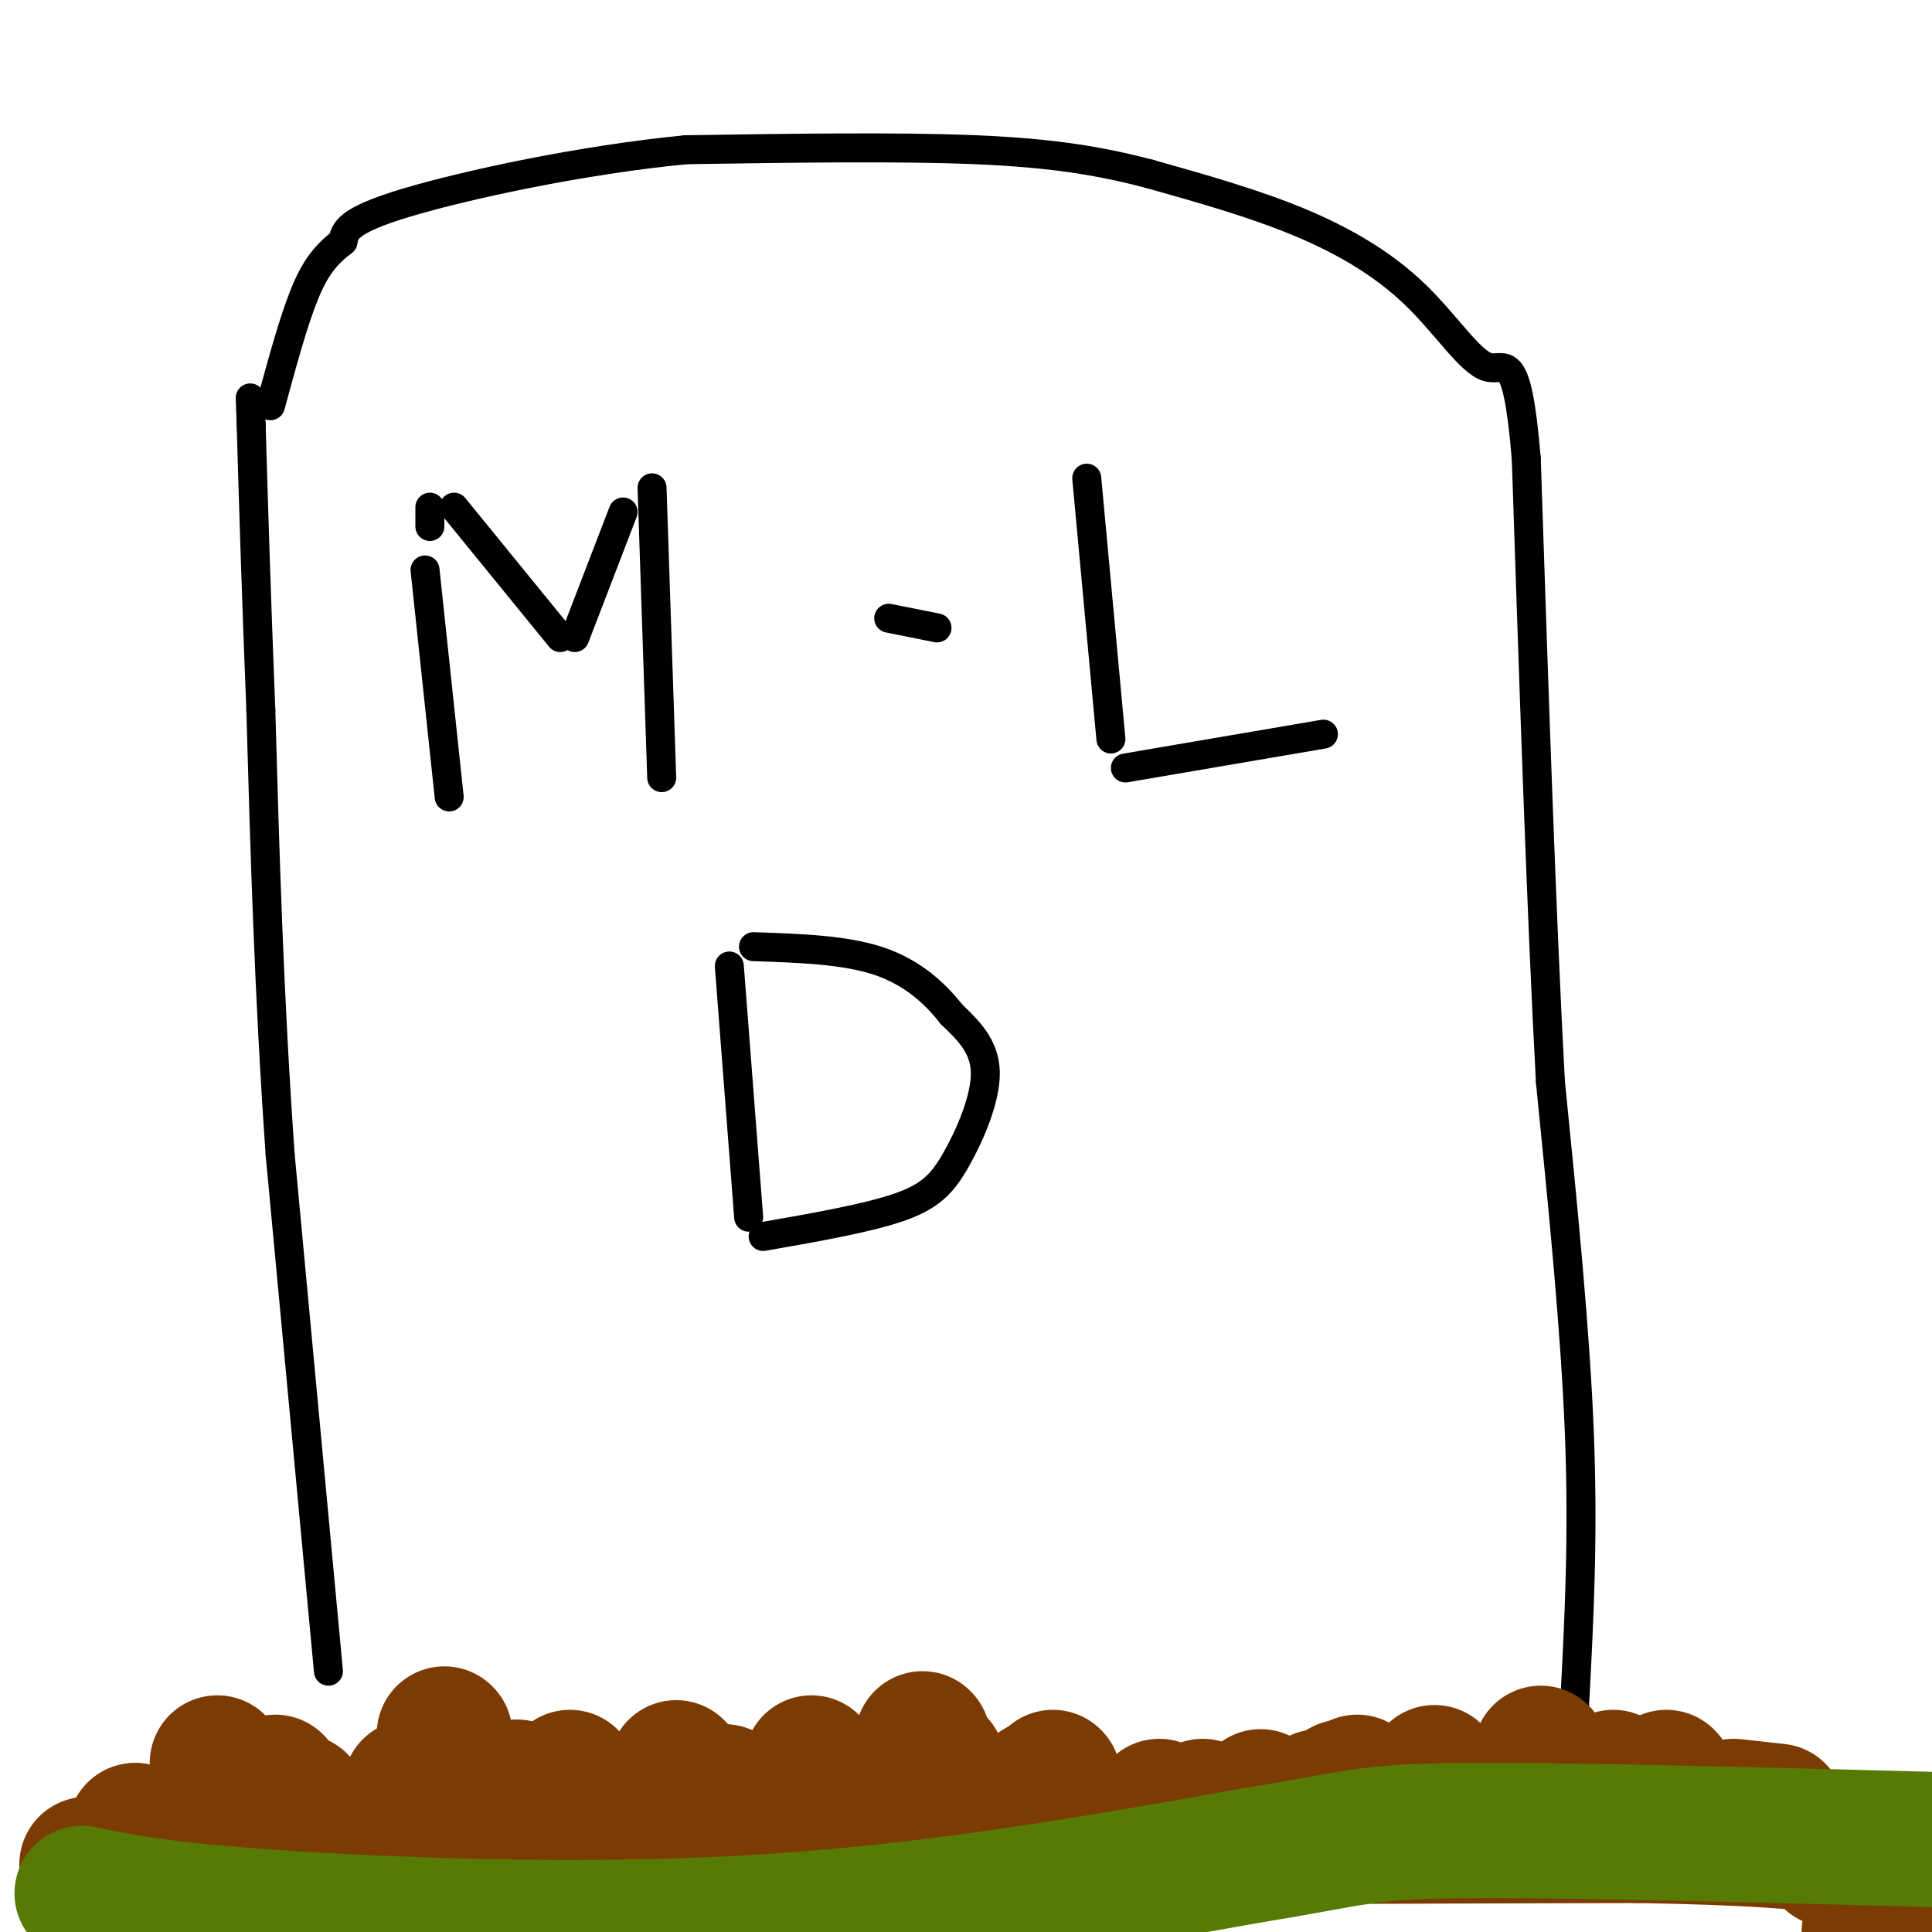 <svg viewBox='0 0 400 400' version='1.1' xmlns='http://www.w3.org/2000/svg' xmlns:xlink='http://www.w3.org/1999/xlink'><g fill='none' stroke='rgb(0,0,0)' stroke-width='6' stroke-linecap='round' stroke-linejoin='round'><path d='M326,353c0.917,-17.250 1.833,-34.500 1,-56c-0.833,-21.500 -3.417,-47.250 -6,-73'/><path d='M321,224c-1.833,-33.667 -3.417,-81.333 -5,-129'/><path d='M316,95c-1.960,-23.558 -4.360,-17.954 -8,-19c-3.640,-1.046 -8.518,-8.743 -15,-15c-6.482,-6.257 -14.566,-11.073 -24,-15c-9.434,-3.927 -20.217,-6.963 -31,-10'/><path d='M238,36c-10.156,-2.667 -20.044,-4.333 -36,-5c-15.956,-0.667 -37.978,-0.333 -60,0'/><path d='M142,31c-21.644,2.089 -45.756,7.311 -58,11c-12.244,3.689 -12.622,5.844 -13,8'/><path d='M71,50c-3.489,2.667 -5.711,5.333 -8,11c-2.289,5.667 -4.644,14.333 -7,23'/><path d='M68,346c0.000,0.000 -10.000,-107.000 -10,-107'/><path d='M58,239c-2.333,-33.167 -3.167,-62.583 -4,-92'/><path d='M54,147c-1.000,-25.167 -1.500,-42.083 -2,-59'/><path d='M52,88c-0.333,-9.833 -0.167,-4.917 0,0'/><path d='M89,105c0.000,0.000 0.000,4.000 0,4'/><path d='M93,165c0.000,0.000 -5.000,-47.000 -5,-47'/><path d='M116,132c0.000,0.000 -22.000,-27.000 -22,-27'/><path d='M119,132c0.000,0.000 10.000,-26.000 10,-26'/><path d='M137,161c0.000,0.000 -2.000,-60.000 -2,-60'/><path d='M194,130c0.000,0.000 -10.000,-2.000 -10,-2'/><path d='M230,153c0.000,0.000 -5.000,-54.000 -5,-54'/><path d='M233,159c0.000,0.000 41.000,-7.000 41,-7'/><path d='M155,252c0.000,0.000 -4.000,-52.000 -4,-52'/><path d='M158,256c10.696,-1.869 21.393,-3.738 28,-6c6.607,-2.262 9.125,-4.917 12,-10c2.875,-5.083 6.107,-12.595 6,-18c-0.107,-5.405 -3.554,-8.702 -7,-12'/><path d='M197,210c-3.267,-4.178 -7.933,-8.622 -15,-11c-7.067,-2.378 -16.533,-2.689 -26,-3'/></g>
<g fill='none' stroke='rgb(124,59,2)' stroke-width='28' stroke-linecap='round' stroke-linejoin='round'><path d='M345,368c0.000,0.000 0.100,0.100 0.1,0.1'/><path d='M339,374c0.000,0.000 0.100,0.100 0.1,0.1'/><path d='M387,400c0.000,0.000 0.100,0.100 0.1,0.1'/><path d='M347,376c0.000,0.000 0.100,0.100 0.1,0.1'/><path d='M334,368c0.000,0.000 0.100,0.100 0.1,0.1'/><path d='M319,363c0.000,0.000 0.100,0.100 0.1,0.1'/><path d='M297,367c0.000,0.000 0.100,0.100 0.1,0.1'/><path d='M278,370c0.000,0.000 0.100,0.100 0.1,0.1'/><path d='M325,372c0.000,0.000 0.100,0.100 0.1,0.1'/><path d=''/><path d='M368,375c0.000,0.000 -9.000,-1.000 -9,-1'/><path d=''/><path d='M20,389c13.417,-2.750 26.833,-5.500 80,-7c53.167,-1.500 146.083,-1.750 239,-2'/><path d='M339,380c47.133,0.800 45.467,3.800 44,5c-1.467,1.200 -2.733,0.600 -4,0'/><path d=''/><path d='M281,369c0.000,0.000 0.100,0.100 0.1,0.1'/><path d='M215,370c0.000,0.000 0.100,0.100 0.1,0.1'/><path d='M196,373c0.000,0.000 0.100,0.100 0.1,0.1'/><path d='M240,374c0.000,0.000 0.100,0.100 0.1,0.1'/><path d='M273,372c0.000,0.000 0.100,0.100 0.1,0.1'/><path d='M218,368c0.000,0.000 0.100,0.100 0.1,0.1'/><path d='M194,365c0.000,0.000 0.100,0.100 0.1,0.1'/><path d='M118,368c0.000,0.000 0.100,0.100 0.1,0.1'/><path d='M107,370c0.000,0.000 0.100,0.100 0.1,0.1'/><path d='M85,370c0.000,0.000 0.100,0.100 0.1,0.1'/><path d='M45,365c0.000,0.000 0.100,0.100 0.1,0.1'/><path d='M50,377c0.000,0.000 0.100,0.100 0.1,0.1'/><path d='M28,379c0.000,0.000 0.100,0.100 0.1,0.1'/><path d='M28,379c0.000,0.000 0.100,0.100 0.1,0.1'/><path d='M21,389c0.000,0.000 0.100,0.100 0.1,0.1'/><path d='M18,386c0.000,0.000 0.100,0.100 0.1,0.1'/><path d='M19,393c0.000,0.000 0.100,0.100 0.1,0.1'/><path d='M57,369c0.000,0.000 0.100,0.100 0.1,0.1'/><path d='M92,359c0.000,0.000 0.100,0.100 0.1,0.1'/><path d='M140,366c0.000,0.000 0.100,0.100 0.1,0.1'/><path d='M191,360c0.000,0.000 0.100,0.100 0.1,0.1'/><path d='M168,365c0.000,0.000 0.100,0.100 0.1,0.1'/><path d='M150,371c0.000,0.000 0.100,0.100 0.1,0.1'/><path d='M150,371c0.000,0.000 0.100,0.100 0.1,0.1'/><path d='M261,372c0.000,0.000 0.100,0.100 0.1,0.1'/><path d='M249,374c0.000,0.000 0.100,0.100 0.1,0.1'/><path d='M225,379c0.000,0.000 0.100,0.100 0.1,0.1'/><path d='M65,383c0.000,0.000 0.100,0.100 0.1,0.1'/><path d='M62,373c0.000,0.000 0.100,0.100 0.1,0.1'/><path d='M37,385c0.000,0.000 0.100,0.100 0.1,0.1'/><path d='M57,382c0.000,0.000 0.100,0.100 0.1,0.1'/><path d='M20,390c0.000,0.000 0.100,0.100 0.1,0.1'/><path d='M22,395c0.000,0.000 0.100,0.100 0.1,0.1'/></g>
<g fill='none' stroke='rgb(86,122,3)' stroke-width='28' stroke-linecap='round' stroke-linejoin='round'><path d='M17,392c8.067,1.689 16.133,3.378 40,5c23.867,1.622 63.533,3.178 100,1c36.467,-2.178 69.733,-8.089 103,-14'/><path d='M260,384c21.000,-3.378 22.000,-4.822 43,-5c21.000,-0.178 62.000,0.911 103,2'/></g>
</svg>
